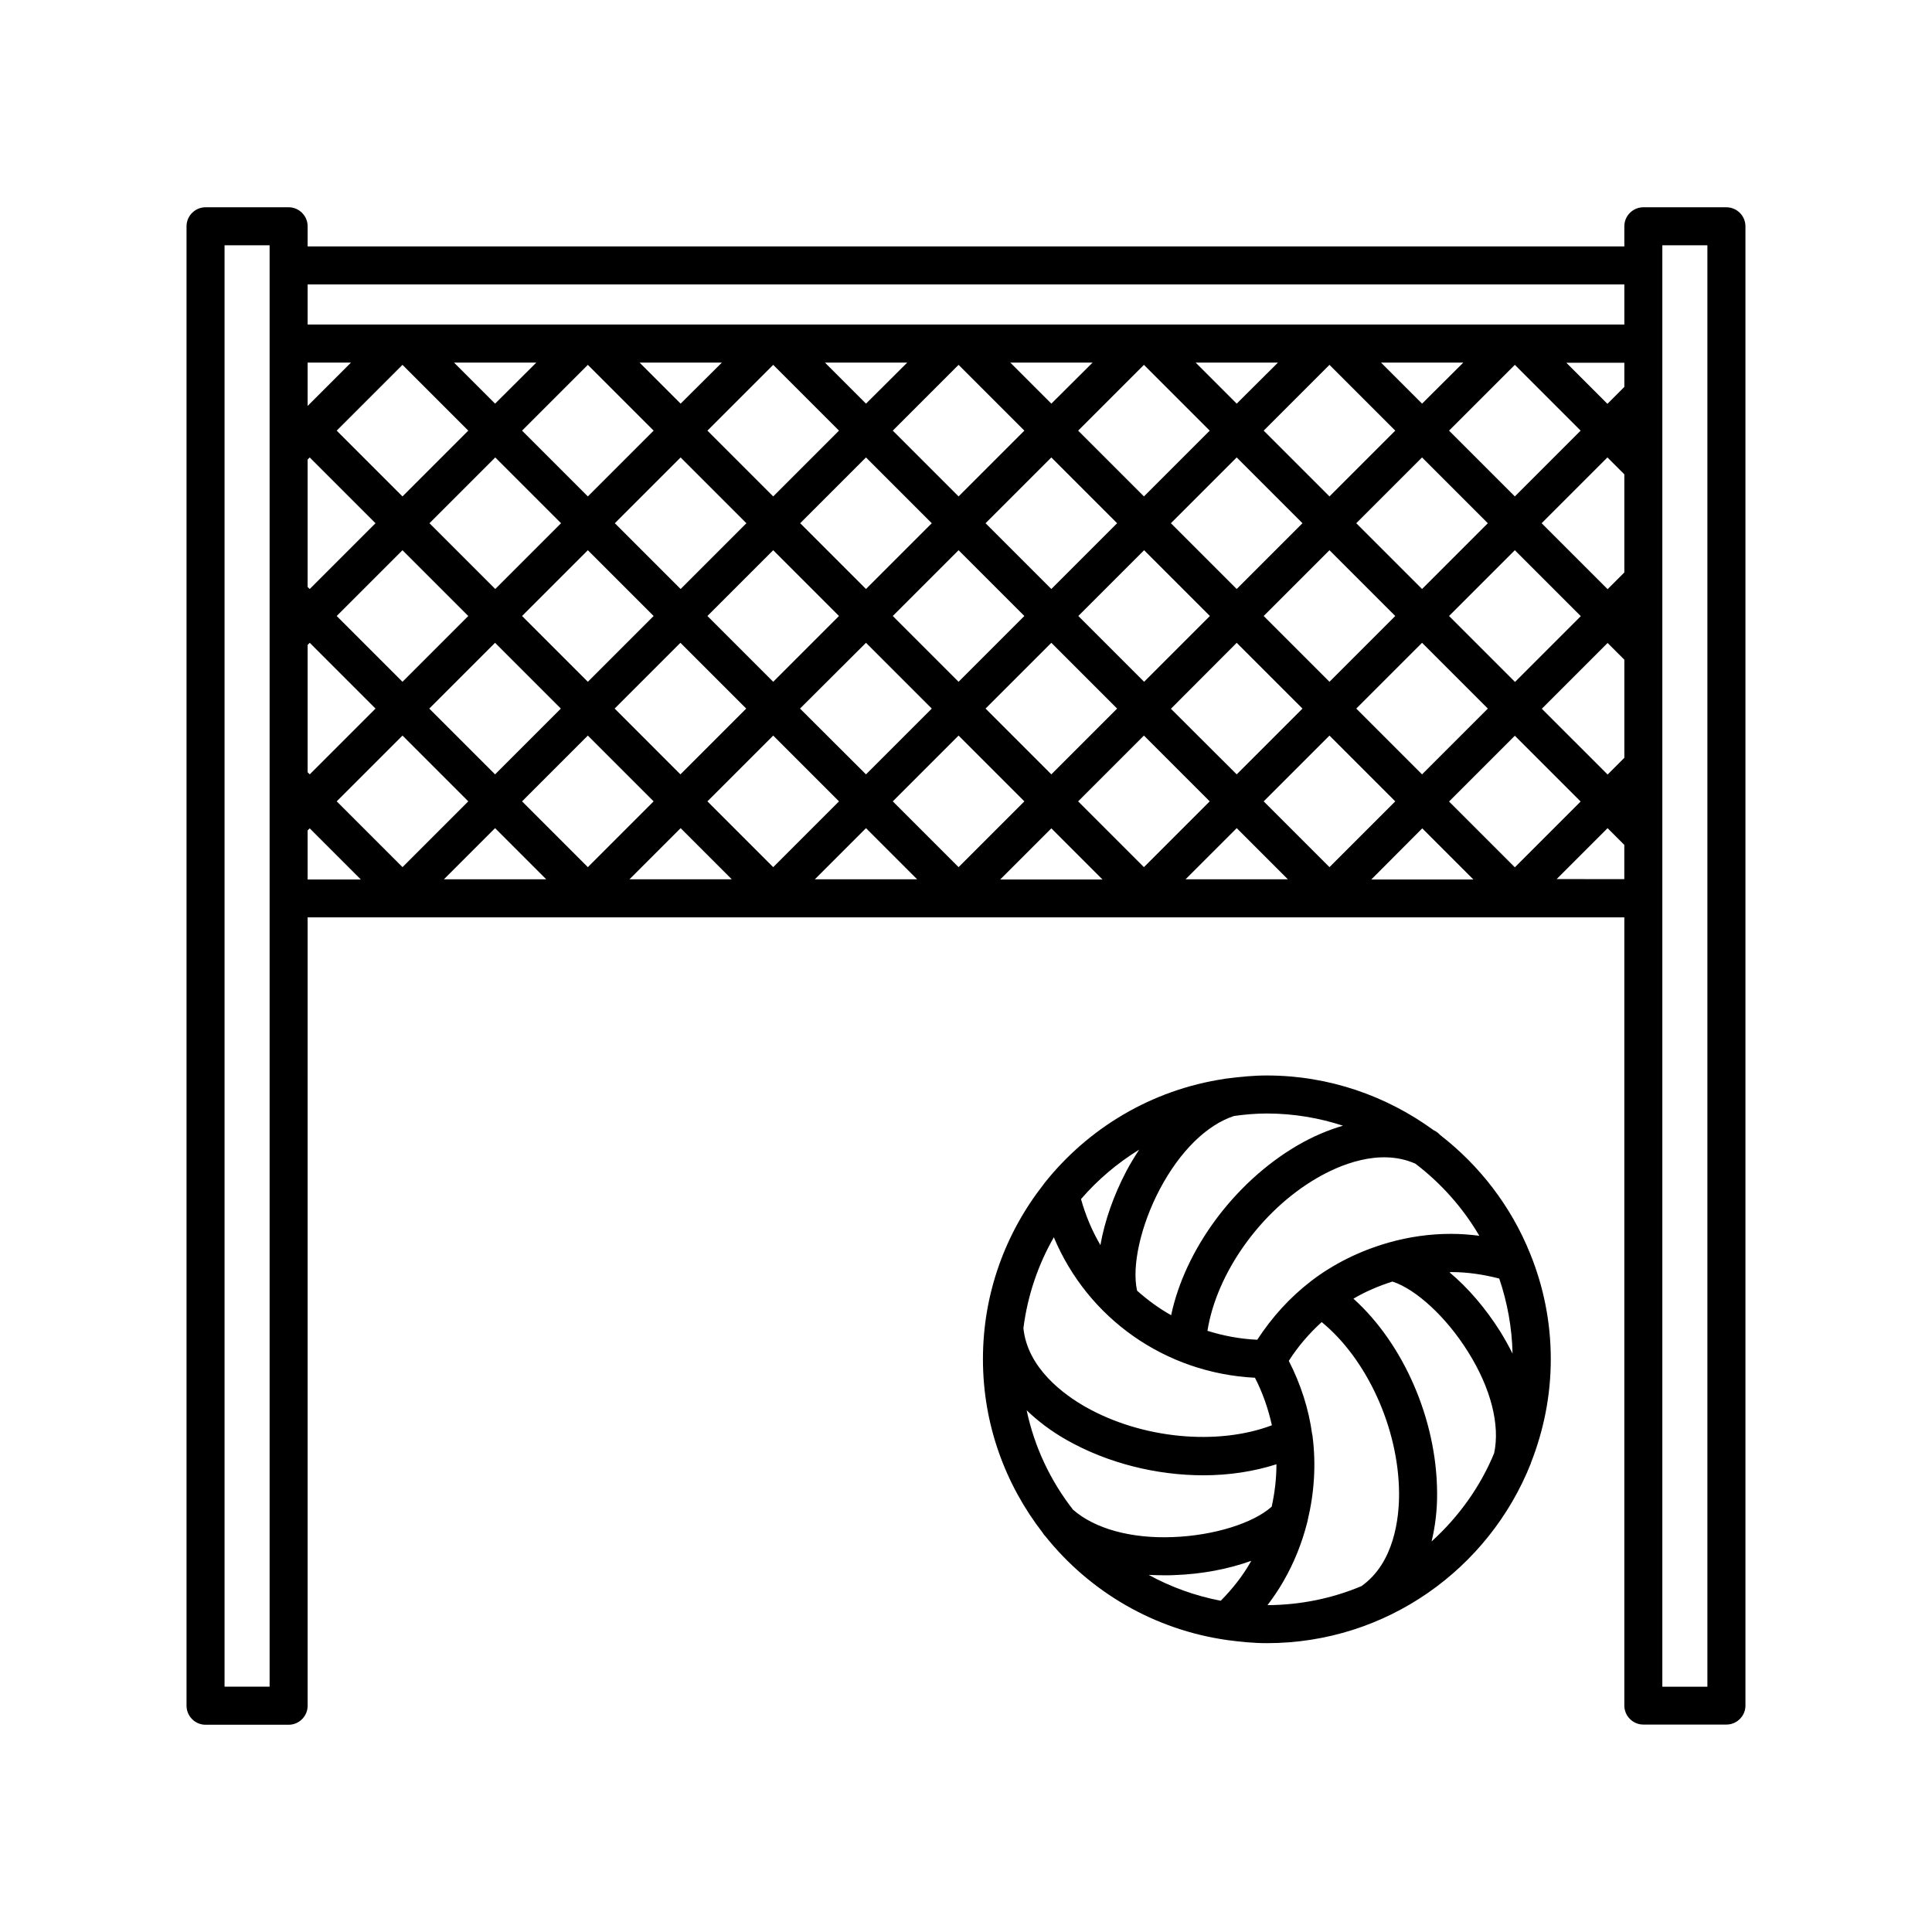 <?xml version="1.0" encoding="UTF-8"?>
<!-- Uploaded to: SVG Repo, www.svgrepo.com, Generator: SVG Repo Mixer Tools -->
<svg fill="#000000" width="800px" height="800px" version="1.1" viewBox="144 144 512 512" xmlns="http://www.w3.org/2000/svg">
 <g>
  <path d="m421.01 551.09c11.738 14.711 28.867 24.836 48.316 27.559 3.426 0.453 6.852 0.805 10.43 0.805 31.691 0 58.793-19.699 69.879-47.508 0-0.051 0.051-0.102 0.051-0.152v-0.051c3.375-8.566 5.289-17.836 5.289-27.559 0-9.926-1.965-19.348-5.492-28.012-5.039-12.496-13.352-23.277-23.832-31.387-0.453-0.504-0.957-0.906-1.613-1.211-0.051 0-0.051 0-0.102-0.051-12.445-9.07-27.711-14.508-44.234-14.508-3.578 0-7.106 0.352-10.578 0.805-0.152 0.051-0.352 0-0.504 0.051-0.051 0-0.102 0.051-0.152 0.051-19.246 2.871-36.125 13.047-47.711 27.66-0.102 0.152-0.203 0.25-0.25 0.352-10.027 12.797-16.02 28.816-16.02 46.25 0 17.332 5.945 33.25 15.82 45.996 0.203 0.25 0.301 0.555 0.555 0.754 0.098 0.105 0.098 0.105 0.148 0.156zm2.266-79.199c9.02 21.512 29.523 36.023 53.305 37.23 2.066 4.031 3.527 8.262 4.484 12.594-14.359 5.441-34.41 3.629-49.422-4.887-5.742-3.273-15.367-10.277-16.426-20.859 1.105-8.66 3.879-16.77 8.059-24.078zm70.988 22.473c11.891 9.723 20.355 27.961 20.504 45.242 0.051 6.648-1.258 18.59-9.977 24.738-7.656 3.223-16.07 4.988-24.887 5.039 1.512-2.016 2.973-4.133 4.231-6.348 2.82-4.887 4.887-10.078 6.246-15.418 0.102-0.203 0.102-0.453 0.152-0.656 1.762-7.305 2.266-14.863 1.309-22.32 0-0.203-0.051-0.352-0.102-0.504-0.906-6.75-3.023-13.301-6.195-19.496 2.473-3.879 5.445-7.305 8.719-10.277zm-67.613 31.234c10.934 6.195 23.879 9.371 36.273 9.371 6.801 0 13.352-1.008 19.348-2.922 0 3.777-0.453 7.559-1.258 11.234-4.887 4.383-15.316 7.656-26.148 8.062-11.234 0.453-20.809-2.266-26.5-7.254-5.945-7.609-10.227-16.574-12.293-26.348 2.973 2.867 6.5 5.539 10.578 7.856zm26 35.871c0.906 0 1.762 0 2.57-0.051 7.305-0.25 14.359-1.613 20.355-3.777-0.051 0.102-0.102 0.25-0.203 0.402-2.168 3.777-4.836 7.106-7.859 10.176-6.801-1.309-13.199-3.629-19.094-6.852 1.508 0.051 2.918 0.102 4.231 0.102zm70.734-8.969c0.957-3.981 1.512-8.312 1.461-12.949-0.102-19.445-8.969-39.5-22.168-51.387 3.223-1.914 6.699-3.375 10.328-4.535 6.246 2.016 14.309 9.422 20.051 18.641 6.047 9.621 8.516 19.398 6.902 26.852-3.727 9.023-9.473 16.934-16.574 23.379zm21.461-49.773c-1.109-2.215-2.266-4.231-3.223-5.793-3.93-6.246-8.613-11.688-13.504-15.77 0.152 0 0.301-0.051 0.504-0.051 4.332 0 8.566 0.656 12.695 1.715 2.117 6.242 3.375 12.945 3.527 19.898zm-8.816-31.238c-2.469-0.301-4.938-0.504-7.457-0.504-5.691 0-11.234 0.805-16.574 2.316-0.051 0-0.102 0.051-0.152 0.051-7.406 2.117-14.41 5.543-20.504 10.227l-0.051 0.051c-5.492 4.231-10.227 9.473-14.105 15.418-4.586-0.203-9.02-1.059-13.199-2.367 2.418-15.215 14.008-31.738 28.969-40.457 5.691-3.324 16.523-8.113 26.148-3.828 6.801 5.188 12.594 11.688 16.926 19.094zm-36.125-29.168c-3.981 1.16-8.012 2.871-12.09 5.238-16.777 9.824-29.773 27.609-33.453 44.988-3.223-1.812-6.246-4.031-9.02-6.5-1.461-6.398 0.906-17.23 6.047-26.953 5.289-9.977 12.395-16.977 19.648-19.348 2.871-0.402 5.742-0.656 8.715-0.656 7.055 0.004 13.805 1.164 20.152 3.231zm-54.008 6.348c-1.359 2.066-2.519 4.031-3.375 5.644-3.426 6.5-5.793 13.352-6.902 19.648-2.215-3.777-3.93-7.859-5.141-12.191 4.387-5.094 9.625-9.527 15.418-13.102z"/>
  <path d="m601.52 198.93h-22.016c-2.769 0-5.039 2.266-5.039 5.039v5.34l-348.94-0.004v-5.34c0-2.769-2.266-5.039-5.039-5.039l-22.012 0.004c-2.769 0-5.039 2.266-5.039 5.039v392.07c0 2.769 2.266 5.039 5.039 5.039h22.016c2.769 0 5.039-2.266 5.039-5.039l-0.004-208.93h348.94v208.88c0 2.769 2.266 5.039 5.039 5.039h22.02c2.769 0 5.039-2.266 5.039-5.039l-0.004-392.02c0-2.769-2.266-5.035-5.035-5.035zm-63.23 83.73-17.434 17.434-17.434-17.434 17.434-17.434zm-10.277-24.535 17.434-17.434 17.434 17.434-17.434 17.434zm-14.258 49.121-17.434 17.434-17.434-17.434 17.434-17.434zm-17.43-31.688-17.434-17.434 17.434-17.434 17.434 17.434zm-7.156 7.102-17.434 17.434-17.434-17.434 17.434-17.434zm-24.535 24.586-17.434 17.434-17.434-17.434 17.434-17.434zm-17.48-31.688-17.434-17.434 17.434-17.434 17.434 17.434zm-7.106 7.102-17.434 17.434-17.434-17.434 17.434-17.434zm-24.586 24.586-17.434 17.434-17.434-17.434 17.434-17.434zm-17.43-31.688-17.434-17.434 17.434-17.434 17.434 17.434zm-7.106 7.102-17.434 17.434-17.434-17.434 17.434-17.434zm-24.586 24.586-17.434 17.434-17.434-17.434 17.434-17.434zm-17.43-31.688-17.434-17.434 17.434-17.434 17.434 17.434zm-7.106 7.102-17.434 17.434-17.434-17.434 17.434-17.434zm-24.586 24.586-17.434 17.434-17.434-17.434 17.434-17.434zm-17.434-31.688-17.434-17.434 17.434-17.434 17.434 17.434zm-7.102 7.102-17.434 17.434-17.434-17.434 17.434-17.434zm-42.02-7.102-17.434-17.434 17.434-17.434 17.434 17.434zm-25.141 23.98v-33.754l0.555-0.555 17.434 17.434-17.434 17.434zm25.141-9.723 17.434 17.434-17.434 17.434-17.434-17.434zm24.535 24.535 17.434 17.434-17.434 17.434-17.434-17.434zm24.586 24.586 17.434 17.434-17.434 17.434-17.434-17.434zm7.106-7.156 17.434-17.43 17.434 17.434-17.434 17.434zm42.02 7.156 17.434 17.434-17.434 17.434-17.434-17.434zm7.102-7.156 17.484-17.43 17.434 17.434-17.434 17.434zm42.02 7.156 17.434 17.434-17.434 17.434-17.434-17.434zm7.152-7.156 17.434-17.43 17.434 17.434-17.434 17.434zm41.969 7.156 17.434 17.434-17.434 17.434-17.434-17.434zm7.152-7.106 17.434-17.48 17.434 17.434-17.434 17.434zm42.02 7.106 17.434 17.434-17.434 17.434-17.434-17.434zm7.102-7.156 17.434-17.43 17.434 17.434-17.434 17.434zm24.586-24.535 17.434-17.434 17.48 17.48-17.434 17.434zm24.535-24.586 17.434-17.434 4.484 4.484v25.996l-4.434 4.434zm21.918-36.121-4.484 4.484-10.883-10.883h15.367zm-53.605 4.434-10.883-10.883h21.816zm-49.121 0-10.883-10.883h21.816zm-49.121 0-10.883-10.883h21.816zm-49.121 0-10.883-10.883h21.816zm-49.125 0-10.883-10.883h21.816zm-49.172 0-10.883-10.883h21.816zm-49.676 0.605v-11.488h11.488zm0 97.082v-33.754l0.555-0.555 17.434 17.434-17.434 17.434zm25.141-9.723 17.434 17.434-17.434 17.434-17.434-17.434zm24.535 24.535 13.551 13.551h-27.105zm49.172 0 13.551 13.551h-27.105zm49.125 0 13.551 13.551h-27.105zm49.121 0.051 13.551 13.551h-27.105zm49.121-0.051 13.551 13.551h-27.105zm49.172 0.051 13.551 13.551h-27.055zm7.102-7.106 17.434-17.434 17.434 17.434-17.434 17.434zm24.586-24.586 17.434-17.434 4.434 4.434v25.996l-4.434 4.434zm21.867-112.45v10.629h-348.94v-10.629zm-359.02 371.61h-11.941v-381.99h11.941zm10.074-226.91 0.555-0.555 13.551 13.551h-14.105zm330.95 12.945 13.551-13.551 4.434 4.434v9.07l-17.984-0.004zm40.004 213.97h-11.941v-381.99h11.941z"/>
 </g>
</svg>